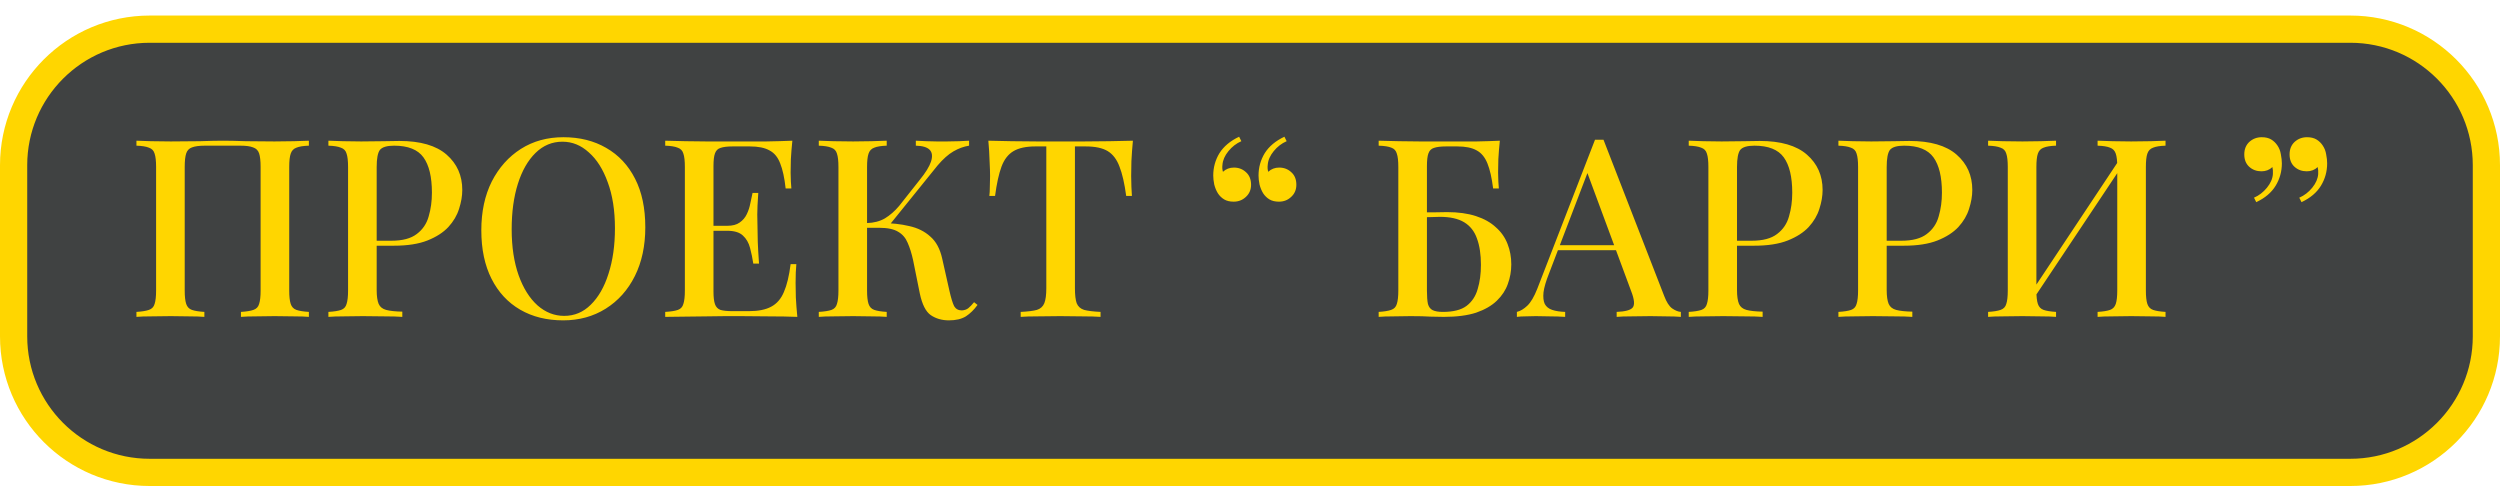<?xml version="1.0" encoding="UTF-8"?> <svg xmlns="http://www.w3.org/2000/svg" width="1286" height="250" viewBox="0 0 1286 250" fill="none"> <rect x="7" y="12" width="1272" height="228" rx="70" fill="#404242"></rect> <path d="M7 85C7 46.34 38.34 15 77 15H1209C1247.66 15 1279 46.34 1279 85V173C1279 211.66 1247.66 243 1209 243H77C38.34 243 7 211.66 7 173V85Z" stroke="#FFD600" stroke-width="14"></path> <path d="M158.887 72.376V74.936C156.071 75.021 153.938 75.363 152.487 75.96C151.037 76.472 150.055 77.496 149.543 79.032C149.031 80.483 148.775 82.787 148.775 85.944V149.432C148.775 152.504 149.031 154.808 149.543 156.344C150.055 157.88 151.037 158.904 152.487 159.416C153.938 159.928 156.071 160.269 158.887 160.44V163C157.01 162.829 154.493 162.744 151.335 162.744C148.178 162.659 144.807 162.616 141.223 162.616C138.151 162.616 134.994 162.659 131.751 162.744C128.594 162.744 125.991 162.829 123.943 163V160.44C126.759 160.269 128.893 159.928 130.343 159.416C131.879 158.904 132.861 157.88 133.287 156.344C133.799 154.808 134.055 152.504 134.055 149.432V85.944C134.055 82.787 133.799 80.44 133.287 78.904C132.775 77.368 131.751 76.344 130.215 75.832C128.765 75.235 126.589 74.936 123.687 74.936H105.383C102.482 74.936 100.263 75.235 98.727 75.832C97.277 76.344 96.295 77.368 95.783 78.904C95.271 80.44 95.015 82.787 95.015 85.944V149.432C95.015 152.504 95.271 154.808 95.783 156.344C96.295 157.88 97.277 158.904 98.727 159.416C100.178 159.928 102.311 160.269 105.127 160.44V163C103.079 162.829 100.477 162.744 97.319 162.744C94.247 162.659 91.09 162.616 87.847 162.616C84.263 162.616 80.893 162.659 77.735 162.744C74.663 162.744 72.146 162.829 70.183 163V160.44C72.999 160.269 75.133 159.928 76.583 159.416C78.119 158.904 79.101 157.88 79.527 156.344C80.039 154.808 80.295 152.504 80.295 149.432V85.944C80.295 82.787 80.039 80.483 79.527 79.032C79.101 77.496 78.119 76.472 76.583 75.96C75.133 75.363 72.999 75.021 70.183 74.936V72.376C72.146 72.461 74.663 72.547 77.735 72.632C80.893 72.717 84.263 72.76 87.847 72.76C92.882 72.76 97.874 72.717 102.823 72.632C107.773 72.461 111.741 72.376 114.727 72.376C117.714 72.376 121.639 72.461 126.503 72.632C131.367 72.717 136.274 72.76 141.223 72.76C144.807 72.76 148.178 72.717 151.335 72.632C154.493 72.547 157.01 72.461 158.887 72.376ZM168.933 72.376C170.896 72.461 173.413 72.547 176.485 72.632C179.643 72.717 182.757 72.76 185.829 72.76C189.925 72.76 193.808 72.717 197.477 72.632C201.232 72.547 203.877 72.504 205.413 72.504C216.251 72.504 224.357 74.851 229.733 79.544C235.109 84.237 237.797 90.296 237.797 97.72C237.797 100.792 237.243 104.035 236.133 107.448C235.109 110.776 233.275 113.891 230.629 116.792C227.984 119.608 224.4 121.912 219.877 123.704C215.355 125.496 209.595 126.392 202.597 126.392H190.053V123.832H201.317C207.035 123.832 211.387 122.68 214.373 120.376C217.445 118.072 219.493 115.043 220.517 111.288C221.627 107.533 222.181 103.48 222.181 99.128C222.181 91.021 220.731 84.963 217.829 80.952C214.928 76.941 209.893 74.936 202.725 74.936C199.056 74.936 196.624 75.661 195.429 77.112C194.32 78.563 193.765 81.507 193.765 85.944V149.176C193.765 152.333 194.107 154.723 194.789 156.344C195.472 157.88 196.752 158.904 198.629 159.416C200.507 159.928 203.28 160.227 206.949 160.312V163C204.645 162.829 201.659 162.744 197.989 162.744C194.32 162.659 190.523 162.616 186.597 162.616C183.184 162.616 179.899 162.659 176.741 162.744C173.669 162.744 171.067 162.829 168.933 163V160.44C171.835 160.269 174.011 159.928 175.461 159.416C176.912 158.904 177.851 157.88 178.277 156.344C178.789 154.808 179.045 152.504 179.045 149.432V85.944C179.045 82.787 178.789 80.483 178.277 79.032C177.851 77.496 176.869 76.472 175.333 75.96C173.883 75.363 171.749 75.021 168.933 74.936V72.376ZM289.831 70.584C298.194 70.584 305.533 72.419 311.847 76.088C318.247 79.757 323.197 85.048 326.695 91.96C330.194 98.787 331.943 107.107 331.943 116.92C331.943 126.477 330.151 134.84 326.567 142.008C322.983 149.176 317.991 154.765 311.591 158.776C305.191 162.787 297.895 164.792 289.703 164.792C281.255 164.792 273.874 162.957 267.559 159.288C261.245 155.619 256.338 150.328 252.839 143.416C249.341 136.504 247.591 128.184 247.591 118.456C247.591 108.899 249.383 100.536 252.967 93.368C256.637 86.2 261.629 80.611 267.943 76.6C274.258 72.589 281.554 70.584 289.831 70.584ZM289.319 72.888C284.029 72.888 279.421 74.808 275.495 78.648C271.57 82.488 268.541 87.779 266.407 94.52C264.274 101.261 263.207 109.069 263.207 117.944C263.207 126.989 264.402 134.883 266.791 141.624C269.181 148.28 272.423 153.443 276.519 157.112C280.615 160.696 285.181 162.488 290.215 162.488C295.506 162.488 300.071 160.568 303.911 156.728C307.837 152.888 310.866 147.597 312.999 140.856C315.218 134.029 316.327 126.221 316.327 117.432C316.327 108.301 315.09 100.408 312.615 93.752C310.226 87.096 306.983 81.976 302.887 78.392C298.877 74.723 294.354 72.888 289.319 72.888ZM407.591 72.376C407.25 75.619 406.994 78.776 406.823 81.848C406.738 84.835 406.695 87.139 406.695 88.76C406.695 90.381 406.738 91.917 406.823 93.368C406.909 94.819 406.994 96.013 407.079 96.952H404.135C403.538 91.491 402.599 87.181 401.319 84.024C400.125 80.867 398.29 78.648 395.815 77.368C393.426 76.003 390.055 75.32 385.703 75.32H376.871C374.141 75.32 372.05 75.576 370.599 76.088C369.234 76.515 368.295 77.453 367.783 78.904C367.271 80.269 367.015 82.445 367.015 85.432V149.944C367.015 152.845 367.271 155.021 367.783 156.472C368.295 157.923 369.234 158.904 370.599 159.416C372.05 159.843 374.141 160.056 376.871 160.056H385.191C390.055 160.056 393.895 159.288 396.711 157.752C399.613 156.216 401.789 153.699 403.239 150.2C404.775 146.701 405.927 141.923 406.695 135.864H409.639C409.383 138.339 409.255 141.581 409.255 145.592C409.255 147.299 409.298 149.773 409.383 153.016C409.554 156.259 409.81 159.587 410.151 163C405.799 162.829 400.893 162.744 395.431 162.744C389.97 162.659 385.106 162.616 380.839 162.616C378.877 162.616 376.359 162.616 373.287 162.616C370.215 162.616 366.887 162.659 363.303 162.744C359.805 162.744 356.221 162.787 352.551 162.872C348.967 162.872 345.511 162.915 342.183 163V160.44C345.085 160.269 347.261 159.928 348.711 159.416C350.162 158.904 351.101 157.88 351.527 156.344C352.039 154.808 352.295 152.504 352.295 149.432V85.944C352.295 82.787 352.039 80.483 351.527 79.032C351.101 77.496 350.119 76.472 348.583 75.96C347.133 75.363 344.999 75.021 342.183 74.936V72.376C345.511 72.461 348.967 72.547 352.551 72.632C356.221 72.632 359.805 72.675 363.303 72.76C366.887 72.76 370.215 72.76 373.287 72.76C376.359 72.76 378.877 72.76 380.839 72.76C384.765 72.76 389.202 72.76 394.151 72.76C399.186 72.675 403.666 72.547 407.591 72.376ZM386.343 116.152C386.343 116.152 386.343 116.579 386.343 117.432C386.343 118.285 386.343 118.712 386.343 118.712H363.175C363.175 118.712 363.175 118.285 363.175 117.432C363.175 116.579 363.175 116.152 363.175 116.152H386.343ZM390.055 99.256C389.714 104.12 389.543 107.832 389.543 110.392C389.629 112.952 389.671 115.299 389.671 117.432C389.671 119.565 389.714 121.912 389.799 124.472C389.885 127.032 390.098 130.744 390.439 135.608H387.495C387.069 132.792 386.514 130.104 385.831 127.544C385.149 124.899 383.911 122.765 382.119 121.144C380.413 119.523 377.725 118.712 374.055 118.712V116.152C376.786 116.152 378.919 115.597 380.455 114.488C382.077 113.379 383.314 111.928 384.167 110.136C385.021 108.344 385.618 106.509 385.959 104.632C386.386 102.669 386.77 100.877 387.111 99.256H390.055ZM456.127 72.376V74.936C453.311 75.021 451.178 75.363 449.727 75.96C448.277 76.472 447.295 77.496 446.783 79.032C446.271 80.483 446.015 82.787 446.015 85.944V149.432C446.015 152.504 446.271 154.808 446.783 156.344C447.295 157.88 448.277 158.904 449.727 159.416C451.178 159.928 453.311 160.269 456.127 160.44V163C454.079 162.829 451.477 162.744 448.319 162.744C445.247 162.659 442.09 162.616 438.847 162.616C435.263 162.616 431.893 162.659 428.735 162.744C425.663 162.744 423.146 162.829 421.183 163V160.44C424.085 160.269 426.261 159.928 427.711 159.416C429.162 158.904 430.101 157.88 430.527 156.344C431.039 154.808 431.295 152.504 431.295 149.432V85.944C431.295 82.787 431.039 80.483 430.527 79.032C430.101 77.496 429.119 76.472 427.583 75.96C426.133 75.363 423.999 75.021 421.183 74.936V72.376C423.146 72.461 425.663 72.547 428.735 72.632C431.893 72.717 435.263 72.76 438.847 72.76C442.09 72.76 445.247 72.717 448.319 72.632C451.477 72.547 454.079 72.461 456.127 72.376ZM453.311 114.744C458.602 114.744 463.381 115.256 467.647 116.28C471.999 117.219 475.626 119.011 478.527 121.656C481.514 124.216 483.562 128.013 484.671 133.048L488.383 149.56C489.237 153.315 490.047 155.96 490.815 157.496C491.669 158.947 492.991 159.672 494.783 159.672C496.149 159.587 497.258 159.203 498.111 158.52C499.05 157.752 500.031 156.728 501.055 155.448L502.847 156.856C501.055 159.331 499.05 161.293 496.831 162.744C494.613 164.109 491.711 164.792 488.127 164.792C484.543 164.792 481.429 163.896 478.783 162.104C476.223 160.312 474.346 156.6 473.151 150.968L469.695 133.816C468.927 130.317 467.989 127.331 466.879 124.856C465.855 122.381 464.234 120.504 462.015 119.224C459.797 117.859 456.554 117.176 452.287 117.176H443.327V114.744H453.311ZM445.887 117.176V114.744C449.471 114.659 452.586 113.848 455.231 112.312C457.877 110.691 460.309 108.557 462.527 105.912L473.151 92.472C476.138 88.803 478.058 85.688 478.911 83.128C479.765 80.483 479.551 78.477 478.271 77.112C476.991 75.747 474.602 75.021 471.103 74.936V72.376C472.895 72.461 474.687 72.547 476.479 72.632C478.271 72.632 480.063 72.675 481.855 72.76C483.647 72.76 485.439 72.76 487.231 72.76C489.535 72.76 491.626 72.717 493.503 72.632C495.466 72.547 497.13 72.461 498.495 72.376V74.936C495.765 75.363 493.077 76.344 490.431 77.88C487.786 79.416 485.055 81.848 482.239 85.176L456.383 117.176H445.887ZM582.768 72.376C582.427 75.96 582.171 79.459 582 82.872C581.915 86.2 581.872 88.76 581.872 90.552C581.872 92.515 581.915 94.392 582 96.184C582.086 97.976 582.171 99.512 582.256 100.792H579.312C578.459 94.392 577.307 89.357 575.856 85.688C574.491 82.019 572.486 79.373 569.84 77.752C567.195 76.131 563.398 75.32 558.448 75.32H552.944V148.28C552.944 151.693 553.243 154.253 553.84 155.96C554.523 157.667 555.803 158.819 557.68 159.416C559.643 159.928 562.459 160.269 566.128 160.44V163C563.739 162.829 560.667 162.744 556.912 162.744C553.158 162.659 549.318 162.616 545.392 162.616C541.296 162.616 537.414 162.659 533.744 162.744C530.16 162.744 527.259 162.829 525.04 163V160.44C528.71 160.269 531.483 159.928 533.36 159.416C535.238 158.819 536.518 157.667 537.2 155.96C537.883 154.253 538.224 151.693 538.224 148.28V75.32H532.592C527.814 75.32 524.059 76.131 521.328 77.752C518.598 79.373 516.55 82.019 515.184 85.688C513.819 89.357 512.71 94.392 511.856 100.792H508.912C509.083 99.512 509.168 97.976 509.168 96.184C509.254 94.392 509.296 92.515 509.296 90.552C509.296 88.76 509.211 86.2 509.04 82.872C508.955 79.459 508.742 75.96 508.4 72.376C512.07 72.461 516.08 72.547 520.432 72.632C524.784 72.717 529.179 72.76 533.616 72.76C538.054 72.76 542.064 72.76 545.648 72.76C549.232 72.76 553.2 72.76 557.552 72.76C561.904 72.76 566.299 72.717 570.736 72.632C575.174 72.547 579.184 72.461 582.768 72.376ZM634.59 103.736C632.628 103.736 631.006 103.352 629.726 102.584C628.446 101.816 627.38 100.792 626.526 99.512C625.673 98.147 625.033 96.611 624.606 94.904C624.265 93.197 624.094 91.661 624.094 90.296C624.094 86.115 625.161 82.275 627.294 78.776C629.513 75.277 632.884 72.461 637.406 70.328L638.558 72.632C635.998 73.741 633.78 75.448 631.902 77.752C630.025 80.056 629.001 82.403 628.83 84.792C628.66 86.072 628.745 87.267 629.086 88.376C630.622 86.925 632.5 86.2 634.718 86.2C637.193 86.2 639.284 87.011 640.99 88.632C642.697 90.168 643.55 92.301 643.55 95.032C643.55 97.592 642.654 99.683 640.862 101.304C639.156 102.925 637.065 103.736 634.59 103.736ZM657.886 103.736C655.924 103.736 654.302 103.352 653.022 102.584C651.742 101.816 650.676 100.792 649.822 99.512C648.969 98.147 648.329 96.611 647.902 94.904C647.561 93.197 647.39 91.661 647.39 90.296C647.39 86.115 648.457 82.275 650.59 78.776C652.809 75.277 656.18 72.461 660.702 70.328L661.854 72.632C659.294 73.741 657.076 75.448 655.198 77.752C653.321 80.056 652.297 82.403 652.126 84.792C651.956 86.072 652.041 87.267 652.382 88.376C653.918 86.925 655.796 86.2 658.014 86.2C660.489 86.2 662.58 87.011 664.286 88.632C665.993 90.168 666.846 92.301 666.846 95.032C666.846 97.592 665.95 99.683 664.158 101.304C662.452 102.925 660.361 103.736 657.886 103.736ZM771.519 72.376C771.178 75.619 770.922 78.776 770.751 81.848C770.666 84.835 770.623 87.139 770.623 88.76C770.623 90.381 770.666 91.917 770.751 93.368C770.837 94.819 770.922 96.013 771.007 96.952H768.063C767.381 91.491 766.399 87.181 765.119 84.024C763.839 80.867 762.005 78.648 759.615 77.368C757.226 76.003 753.898 75.32 749.631 75.32H743.871C741.141 75.32 739.05 75.576 737.599 76.088C736.234 76.515 735.295 77.453 734.783 78.904C734.271 80.269 734.015 82.445 734.015 85.432V149.432C734.015 152.419 734.186 154.723 734.527 156.344C734.954 157.88 735.765 158.947 736.959 159.544C738.154 160.141 739.903 160.44 742.207 160.44C747.583 160.44 751.637 159.416 754.367 157.368C757.183 155.235 759.103 152.333 760.127 148.664C761.237 144.995 761.791 140.856 761.791 136.248C761.791 130.872 761.109 126.349 759.743 122.68C758.463 119.011 756.287 116.237 753.215 114.36C750.143 112.483 745.962 111.544 740.671 111.544C739.647 111.544 738.154 111.587 736.191 111.672C734.229 111.672 732.309 111.715 730.431 111.8C728.639 111.8 727.317 111.8 726.463 111.8L726.207 109.24C729.877 109.24 733.418 109.24 736.831 109.24C740.245 109.155 742.762 109.112 744.383 109.112C750.101 109.112 755.05 109.795 759.231 111.16C763.413 112.525 766.826 114.445 769.471 116.92C772.202 119.309 774.207 122.168 775.487 125.496C776.767 128.739 777.407 132.237 777.407 135.992C777.407 139.491 776.81 142.861 775.615 146.104C774.506 149.261 772.629 152.12 769.983 154.68C767.338 157.24 763.797 159.288 759.359 160.824C754.922 162.275 749.375 163 742.719 163C740.586 163 738.282 162.957 735.807 162.872C733.333 162.701 729.919 162.616 725.567 162.616C722.922 162.616 720.021 162.659 716.863 162.744C713.706 162.744 711.146 162.829 709.183 163V160.44C711.999 160.269 714.133 159.928 715.583 159.416C717.119 158.904 718.101 157.88 718.527 156.344C719.039 154.808 719.295 152.504 719.295 149.432V85.944C719.295 82.787 719.039 80.483 718.527 79.032C718.101 77.496 717.162 76.472 715.711 75.96C714.261 75.363 712.085 75.021 709.183 74.936V72.376C712.511 72.461 715.967 72.547 719.551 72.632C723.221 72.632 726.805 72.675 730.303 72.76C733.887 72.76 737.215 72.76 740.287 72.76C743.359 72.76 745.877 72.76 747.839 72.76C751.338 72.76 755.263 72.76 759.615 72.76C764.053 72.675 768.021 72.547 771.519 72.376ZM824.83 71.864L856.062 152.248C857.257 155.405 858.622 157.539 860.158 158.648C861.78 159.757 863.273 160.355 864.638 160.44V163C862.59 162.829 860.158 162.744 857.342 162.744C854.612 162.659 851.838 162.616 849.022 162.616C845.438 162.616 842.11 162.659 839.038 162.744C835.966 162.744 833.492 162.829 831.614 163V160.44C835.966 160.269 838.697 159.544 839.806 158.264C841.001 156.899 840.745 154.04 839.038 149.688L815.998 87.48L818.046 85.176L796.798 140.728C795.262 144.568 794.324 147.768 793.982 150.328C793.726 152.888 793.94 154.893 794.622 156.344C795.39 157.795 796.67 158.819 798.462 159.416C800.254 160.013 802.473 160.355 805.118 160.44V163C802.558 162.829 799.956 162.744 797.31 162.744C794.75 162.659 792.318 162.616 790.014 162.616C787.966 162.616 786.132 162.659 784.51 162.744C782.974 162.744 781.566 162.829 780.286 163V160.44C782.078 160.013 783.87 158.947 785.662 157.24C787.454 155.533 789.161 152.632 790.782 148.536L820.478 71.864C821.161 71.864 821.886 71.864 822.654 71.864C823.422 71.864 824.148 71.864 824.83 71.864ZM838.27 126.136V128.696H800.126L801.406 126.136H838.27ZM868.683 72.376C870.646 72.461 873.163 72.547 876.235 72.632C879.393 72.717 882.507 72.76 885.579 72.76C889.675 72.76 893.558 72.717 897.227 72.632C900.982 72.547 903.627 72.504 905.163 72.504C916.001 72.504 924.107 74.851 929.483 79.544C934.859 84.237 937.547 90.296 937.547 97.72C937.547 100.792 936.993 104.035 935.883 107.448C934.859 110.776 933.025 113.891 930.379 116.792C927.734 119.608 924.15 121.912 919.627 123.704C915.105 125.496 909.345 126.392 902.347 126.392H889.803V123.832H901.067C906.785 123.832 911.137 122.68 914.123 120.376C917.195 118.072 919.243 115.043 920.267 111.288C921.377 107.533 921.931 103.48 921.931 99.128C921.931 91.021 920.481 84.963 917.579 80.952C914.678 76.941 909.643 74.936 902.475 74.936C898.806 74.936 896.374 75.661 895.179 77.112C894.07 78.563 893.515 81.507 893.515 85.944V149.176C893.515 152.333 893.857 154.723 894.539 156.344C895.222 157.88 896.502 158.904 898.379 159.416C900.257 159.928 903.03 160.227 906.699 160.312V163C904.395 162.829 901.409 162.744 897.739 162.744C894.07 162.659 890.273 162.616 886.347 162.616C882.934 162.616 879.649 162.659 876.491 162.744C873.419 162.744 870.817 162.829 868.683 163V160.44C871.585 160.269 873.761 159.928 875.211 159.416C876.662 158.904 877.601 157.88 878.027 156.344C878.539 154.808 878.795 152.504 878.795 149.432V85.944C878.795 82.787 878.539 80.483 878.027 79.032C877.601 77.496 876.619 76.472 875.083 75.96C873.633 75.363 871.499 75.021 868.683 74.936V72.376ZM945.683 72.376C947.646 72.461 950.163 72.547 953.235 72.632C956.393 72.717 959.507 72.76 962.579 72.76C966.675 72.76 970.558 72.717 974.227 72.632C977.982 72.547 980.627 72.504 982.163 72.504C993.001 72.504 1001.11 74.851 1006.48 79.544C1011.86 84.237 1014.55 90.296 1014.55 97.72C1014.55 100.792 1013.99 104.035 1012.88 107.448C1011.86 110.776 1010.02 113.891 1007.38 116.792C1004.73 119.608 1001.15 121.912 996.627 123.704C992.105 125.496 986.345 126.392 979.347 126.392H966.803V123.832H978.067C983.785 123.832 988.137 122.68 991.123 120.376C994.195 118.072 996.243 115.043 997.267 111.288C998.377 107.533 998.931 103.48 998.931 99.128C998.931 91.021 997.481 84.963 994.579 80.952C991.678 76.941 986.643 74.936 979.475 74.936C975.806 74.936 973.374 75.661 972.179 77.112C971.07 78.563 970.515 81.507 970.515 85.944V149.176C970.515 152.333 970.857 154.723 971.539 156.344C972.222 157.88 973.502 158.904 975.379 159.416C977.257 159.928 980.03 160.227 983.699 160.312V163C981.395 162.829 978.409 162.744 974.739 162.744C971.07 162.659 967.273 162.616 963.347 162.616C959.934 162.616 956.649 162.659 953.491 162.744C950.419 162.744 947.817 162.829 945.683 163V160.44C948.585 160.269 950.761 159.928 952.211 159.416C953.662 158.904 954.601 157.88 955.027 156.344C955.539 154.808 955.795 152.504 955.795 149.432V85.944C955.795 82.787 955.539 80.483 955.027 79.032C954.601 77.496 953.619 76.472 952.083 75.96C950.633 75.363 948.499 75.021 945.683 74.936V72.376ZM1057.63 72.376V74.936C1054.81 75.021 1052.68 75.363 1051.23 75.96C1049.78 76.472 1048.8 77.496 1048.28 79.032C1047.77 80.483 1047.52 82.787 1047.52 85.944V149.432C1047.52 152.504 1047.77 154.808 1048.28 156.344C1048.8 157.88 1049.78 158.904 1051.23 159.416C1052.68 159.928 1054.81 160.269 1057.63 160.44V163C1055.58 162.829 1052.98 162.744 1049.82 162.744C1046.75 162.659 1043.59 162.616 1040.35 162.616C1036.76 162.616 1033.39 162.659 1030.24 162.744C1027.16 162.744 1024.65 162.829 1022.68 163V160.44C1025.5 160.269 1027.63 159.928 1029.08 159.416C1030.62 158.904 1031.6 157.88 1032.03 156.344C1032.54 154.808 1032.8 152.504 1032.8 149.432V85.944C1032.8 82.787 1032.54 80.483 1032.03 79.032C1031.6 77.496 1030.62 76.472 1029.08 75.96C1027.63 75.363 1025.5 75.021 1022.68 74.936V72.376C1024.65 72.461 1027.16 72.547 1030.24 72.632C1033.39 72.717 1036.76 72.76 1040.35 72.76C1043.59 72.76 1046.75 72.717 1049.82 72.632C1052.98 72.547 1055.58 72.461 1057.63 72.376ZM1091.42 80.312C1091.42 80.312 1091.38 80.781 1091.29 81.72C1091.29 82.573 1091.29 83.469 1091.29 84.408C1091.29 85.347 1091.29 85.816 1091.29 85.816L1042.91 158.392L1042.78 153.528L1091.42 80.312ZM1113.95 72.376V74.936C1111.13 75.021 1109 75.363 1107.55 75.96C1106.1 76.472 1105.12 77.496 1104.6 79.032C1104.09 80.483 1103.84 82.787 1103.84 85.944V149.432C1103.84 152.504 1104.09 154.808 1104.6 156.344C1105.12 157.88 1106.1 158.904 1107.55 159.416C1109 159.928 1111.13 160.269 1113.95 160.44V163C1112.07 162.829 1109.55 162.744 1106.4 162.744C1103.24 162.659 1099.87 162.616 1096.28 162.616C1093.21 162.616 1090.05 162.659 1086.81 162.744C1083.65 162.744 1081.05 162.829 1079 163V160.44C1081.82 160.269 1083.95 159.928 1085.4 159.416C1086.85 158.904 1087.84 157.88 1088.35 156.344C1088.86 154.808 1089.12 152.504 1089.12 149.432V85.944C1089.12 82.787 1088.86 80.483 1088.35 79.032C1087.84 77.496 1086.85 76.472 1085.4 75.96C1083.95 75.363 1081.82 75.021 1079 74.936V72.376C1081.05 72.461 1083.65 72.547 1086.81 72.632C1090.05 72.717 1093.21 72.76 1096.28 72.76C1099.87 72.76 1103.24 72.717 1106.4 72.632C1109.55 72.547 1112.07 72.461 1113.95 72.376ZM1186.72 70.584C1188.68 70.584 1190.3 70.968 1191.58 71.736C1192.86 72.504 1193.93 73.528 1194.78 74.808C1195.72 76.173 1196.32 77.709 1196.58 79.416C1196.92 81.123 1197.09 82.659 1197.09 84.024C1197.09 88.205 1196.02 92.045 1193.89 95.544C1191.75 99.043 1188.43 101.859 1183.9 103.992L1182.75 101.688C1185.31 100.579 1187.53 98.872 1189.41 96.568C1191.28 94.264 1192.31 91.917 1192.48 89.528C1192.56 88.248 1192.48 87.053 1192.22 85.944C1190.69 87.395 1188.81 88.12 1186.59 88.12C1184.12 88.12 1182.03 87.352 1180.32 85.816C1178.61 84.28 1177.76 82.147 1177.76 79.416C1177.76 76.771 1178.61 74.637 1180.32 73.016C1182.11 71.395 1184.24 70.584 1186.72 70.584ZM1163.42 70.584C1165.39 70.584 1167.01 70.968 1168.29 71.736C1169.57 72.504 1170.63 73.528 1171.49 74.808C1172.43 76.173 1173.02 77.709 1173.28 79.416C1173.62 81.123 1173.79 82.659 1173.79 84.024C1173.79 88.205 1172.72 92.045 1170.59 95.544C1168.46 99.043 1165.13 101.859 1160.61 103.992L1159.46 101.688C1162.02 100.579 1164.23 98.872 1166.11 96.568C1167.99 94.264 1169.01 91.917 1169.18 89.528C1169.27 88.248 1169.18 87.053 1168.93 85.944C1167.39 87.395 1165.51 88.12 1163.3 88.12C1160.82 88.12 1158.73 87.352 1157.02 85.816C1155.32 84.28 1154.46 82.147 1154.46 79.416C1154.46 76.771 1155.32 74.637 1157.02 73.016C1158.82 71.395 1160.95 70.584 1163.42 70.584Z" fill="#FFD600"></path> </svg> 